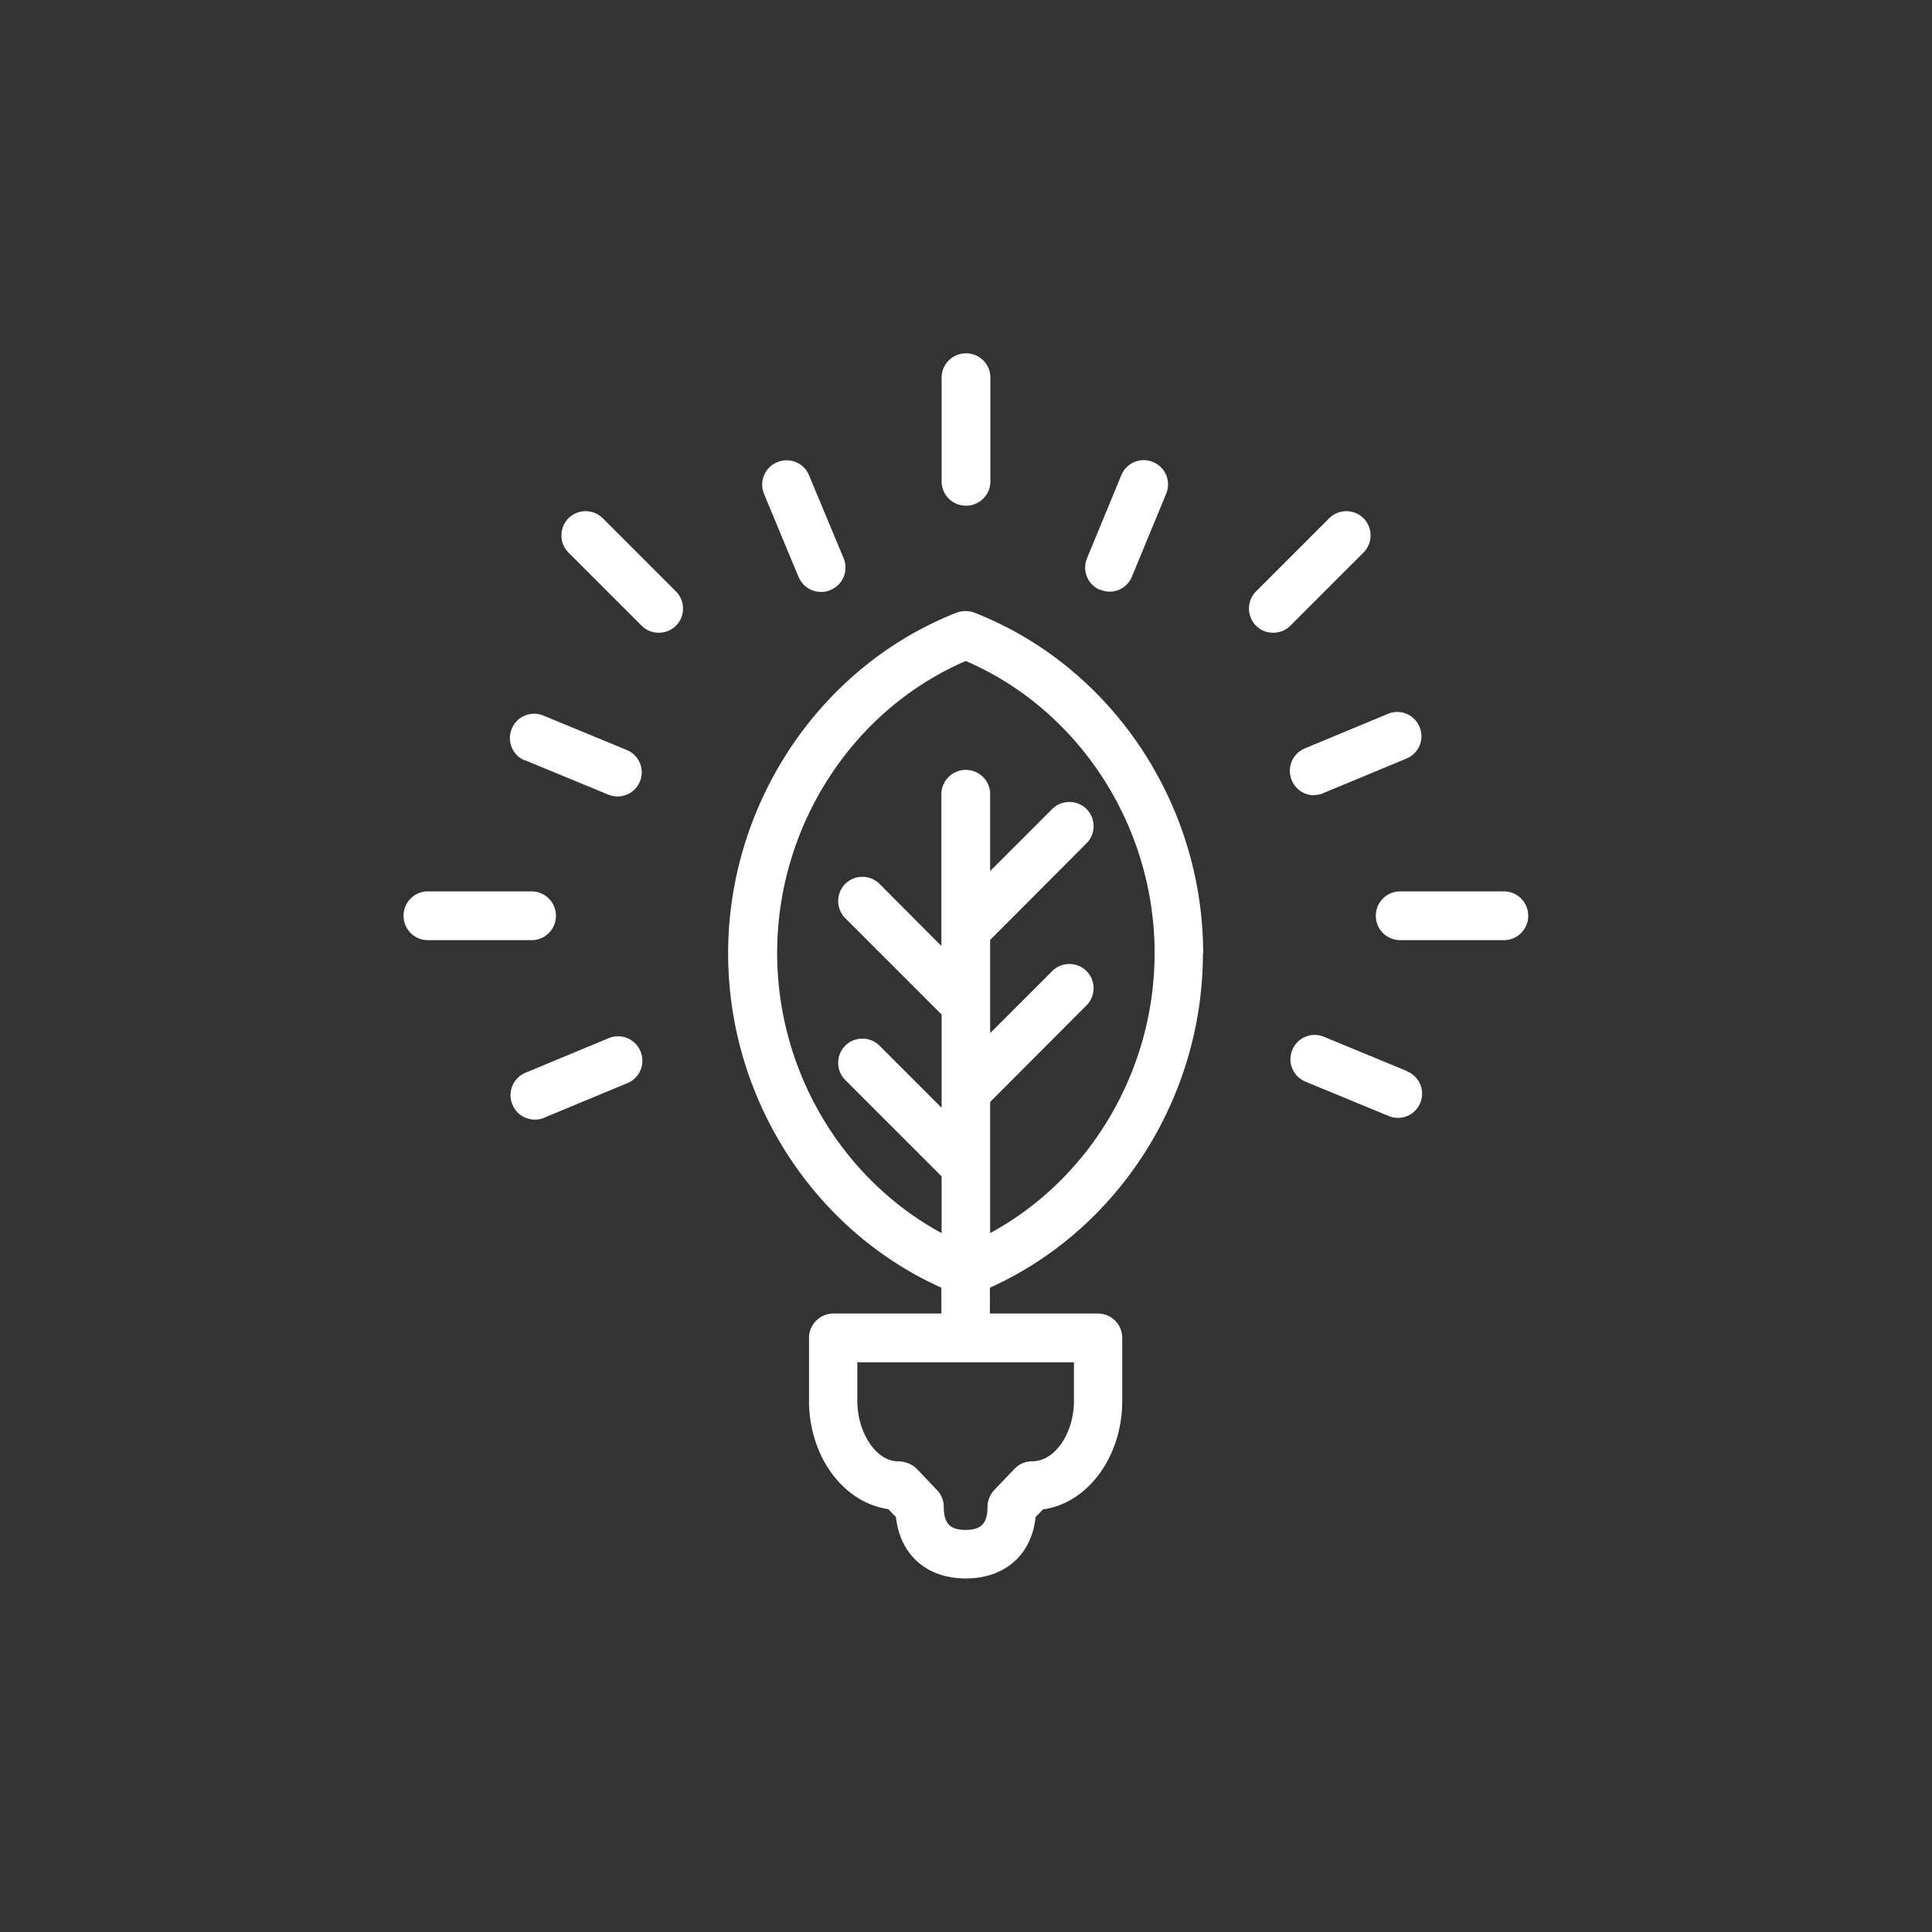 <svg xmlns="http://www.w3.org/2000/svg" id="_圖層_2" data-name="圖層 2" viewBox="0 0 80 80"><rect x="0" y="0" width="80" height="80" fill="#333333" stroke="none"/><defs><style>.cls-2{fill:#fff}</style></defs><g id="_圖層_5" data-name="圖層 5"><circle cx="40" cy="40" r="40" style="fill:none"/><path d="M40 20.94c.56 0 1.01-.45 1.01-1.01v-4.29c0-.56-.45-1.01-1.01-1.01s-1.01.45-1.01 1.01v4.29c0 .56.45 1.01 1.01 1.01M62.27 36.91h-4.29c-.56 0-1.01.45-1.01 1.01s.45 1.01 1.01 1.01h4.29c.56 0 1.01-.45 1.01-1.01s-.45-1.01-1.01-1.01M23.02 37.92c0-.56-.45-1.01-1.01-1.01h-4.29c-.56 0-1.01.45-1.01 1.01s.45 1.01 1.01 1.01h4.29c.56 0 1.01-.45 1.01-1.01M56.46 22.88c.39-.39.39-1.03 0-1.42s-1.03-.39-1.42 0l-3.03 3.03c-.39.39-.39 1.03 0 1.42.2.2.45.29.71.29s.52-.1.71-.29zM24.96 21.46c-.39-.39-1.03-.39-1.42 0s-.39 1.03 0 1.42l3.03 3.03c.2.2.45.29.71.29s.52-.1.71-.29c.39-.39.39-1.03 0-1.42zM45.56 24.42c.13.05.26.08.38.08.4 0 .77-.23.93-.62l1.42-3.44a1 1 0 0 0-.55-1.31 1 1 0 0 0-1.31.55l-1.42 3.44a1 1 0 0 0 .55 1.31ZM58.26 44.35l-3.44-1.42a1 1 0 0 0-1.31.55 1 1 0 0 0 .55 1.31l3.44 1.42a.996.996 0 0 0 1.31-.54 1 1 0 0 0-.55-1.31ZM21.74 31.48l3.44 1.42c.13.05.26.08.38.08a1 1 0 0 0 .38-1.93l-3.44-1.42a1 1 0 0 0-1.31.55 1 1 0 0 0 .55 1.31ZM54.41 32.92c.13 0 .26-.02.39-.08l3.44-1.43c.51-.21.76-.8.54-1.31a.996.996 0 0 0-1.31-.54l-3.44 1.43c-.51.21-.76.8-.54 1.32.16.39.53.62.93.62ZM25.2 42.99l-3.44 1.43c-.51.21-.76.8-.54 1.32.16.39.53.62.93.62.13 0 .26-.02.39-.08l3.44-1.43c.51-.21.76-.8.54-1.32-.21-.51-.8-.76-1.32-.54M33.07 23.89c.16.39.53.62.93.62.13 0 .26-.02.39-.08.51-.21.76-.8.54-1.32l-1.43-3.43c-.21-.51-.8-.76-1.32-.54-.51.21-.76.8-.54 1.32l1.43 3.44ZM49.82 39.48c0-6.22-3.8-11.89-9.47-14.11-.24-.09-.5-.09-.74 0-5.66 2.22-9.46 7.9-9.46 14.11 0 5.98 3.52 11.46 8.83 13.84v1.07h-4.47c-.55 0-1.01.45-1.01 1.01V58c0 2.31 1.42 4.22 3.28 4.49l.32.33c.17 1.56 1.27 2.54 2.89 2.54s2.73-.98 2.89-2.54l.31-.32c1.84-.25 3.28-2.17 3.28-4.5v-2.6c0-.56-.45-1.01-1.01-1.01h-4.47v-1.07c5.31-2.39 8.82-7.86 8.82-13.84Zm-5.35 16.93V58c0 1.34-.78 2.51-1.73 2.51-.28 0-.54.11-.73.31l-.84.88c-.18.19-.28.44-.28.7 0 .68-.26.95-.91.95s-.9-.28-.9-.95c0-.26-.1-.51-.28-.7l-.84-.88c-.19-.2-.5-.31-.78-.31-.89 0-1.68-1.17-1.68-2.51v-1.59h8.95ZM41 51.08v-5.45l3.99-4c.39-.39.39-1.03 0-1.42s-1.03-.39-1.42 0L41 42.78v-3.86l3.99-4c.39-.39.39-1.03 0-1.42s-1.03-.39-1.42 0L41 36.07v-3.19c0-.55-.45-1-1.01-1s-1.01.45-1.01 1.01v6.28l-2.56-2.57c-.39-.39-1.03-.39-1.42 0s-.39 1.03 0 1.42l3.99 3.99v3.86l-2.57-2.57c-.39-.39-1.03-.39-1.42 0s-.39 1.03 0 1.42l3.99 3.99v2.35c-4.13-2.24-6.81-6.72-6.81-11.6 0-5.26 3.12-10.07 7.81-12.09 4.69 2.02 7.82 6.83 7.82 12.09 0 4.88-2.68 9.36-6.81 11.6Z" class="cls-2"/></g></svg>